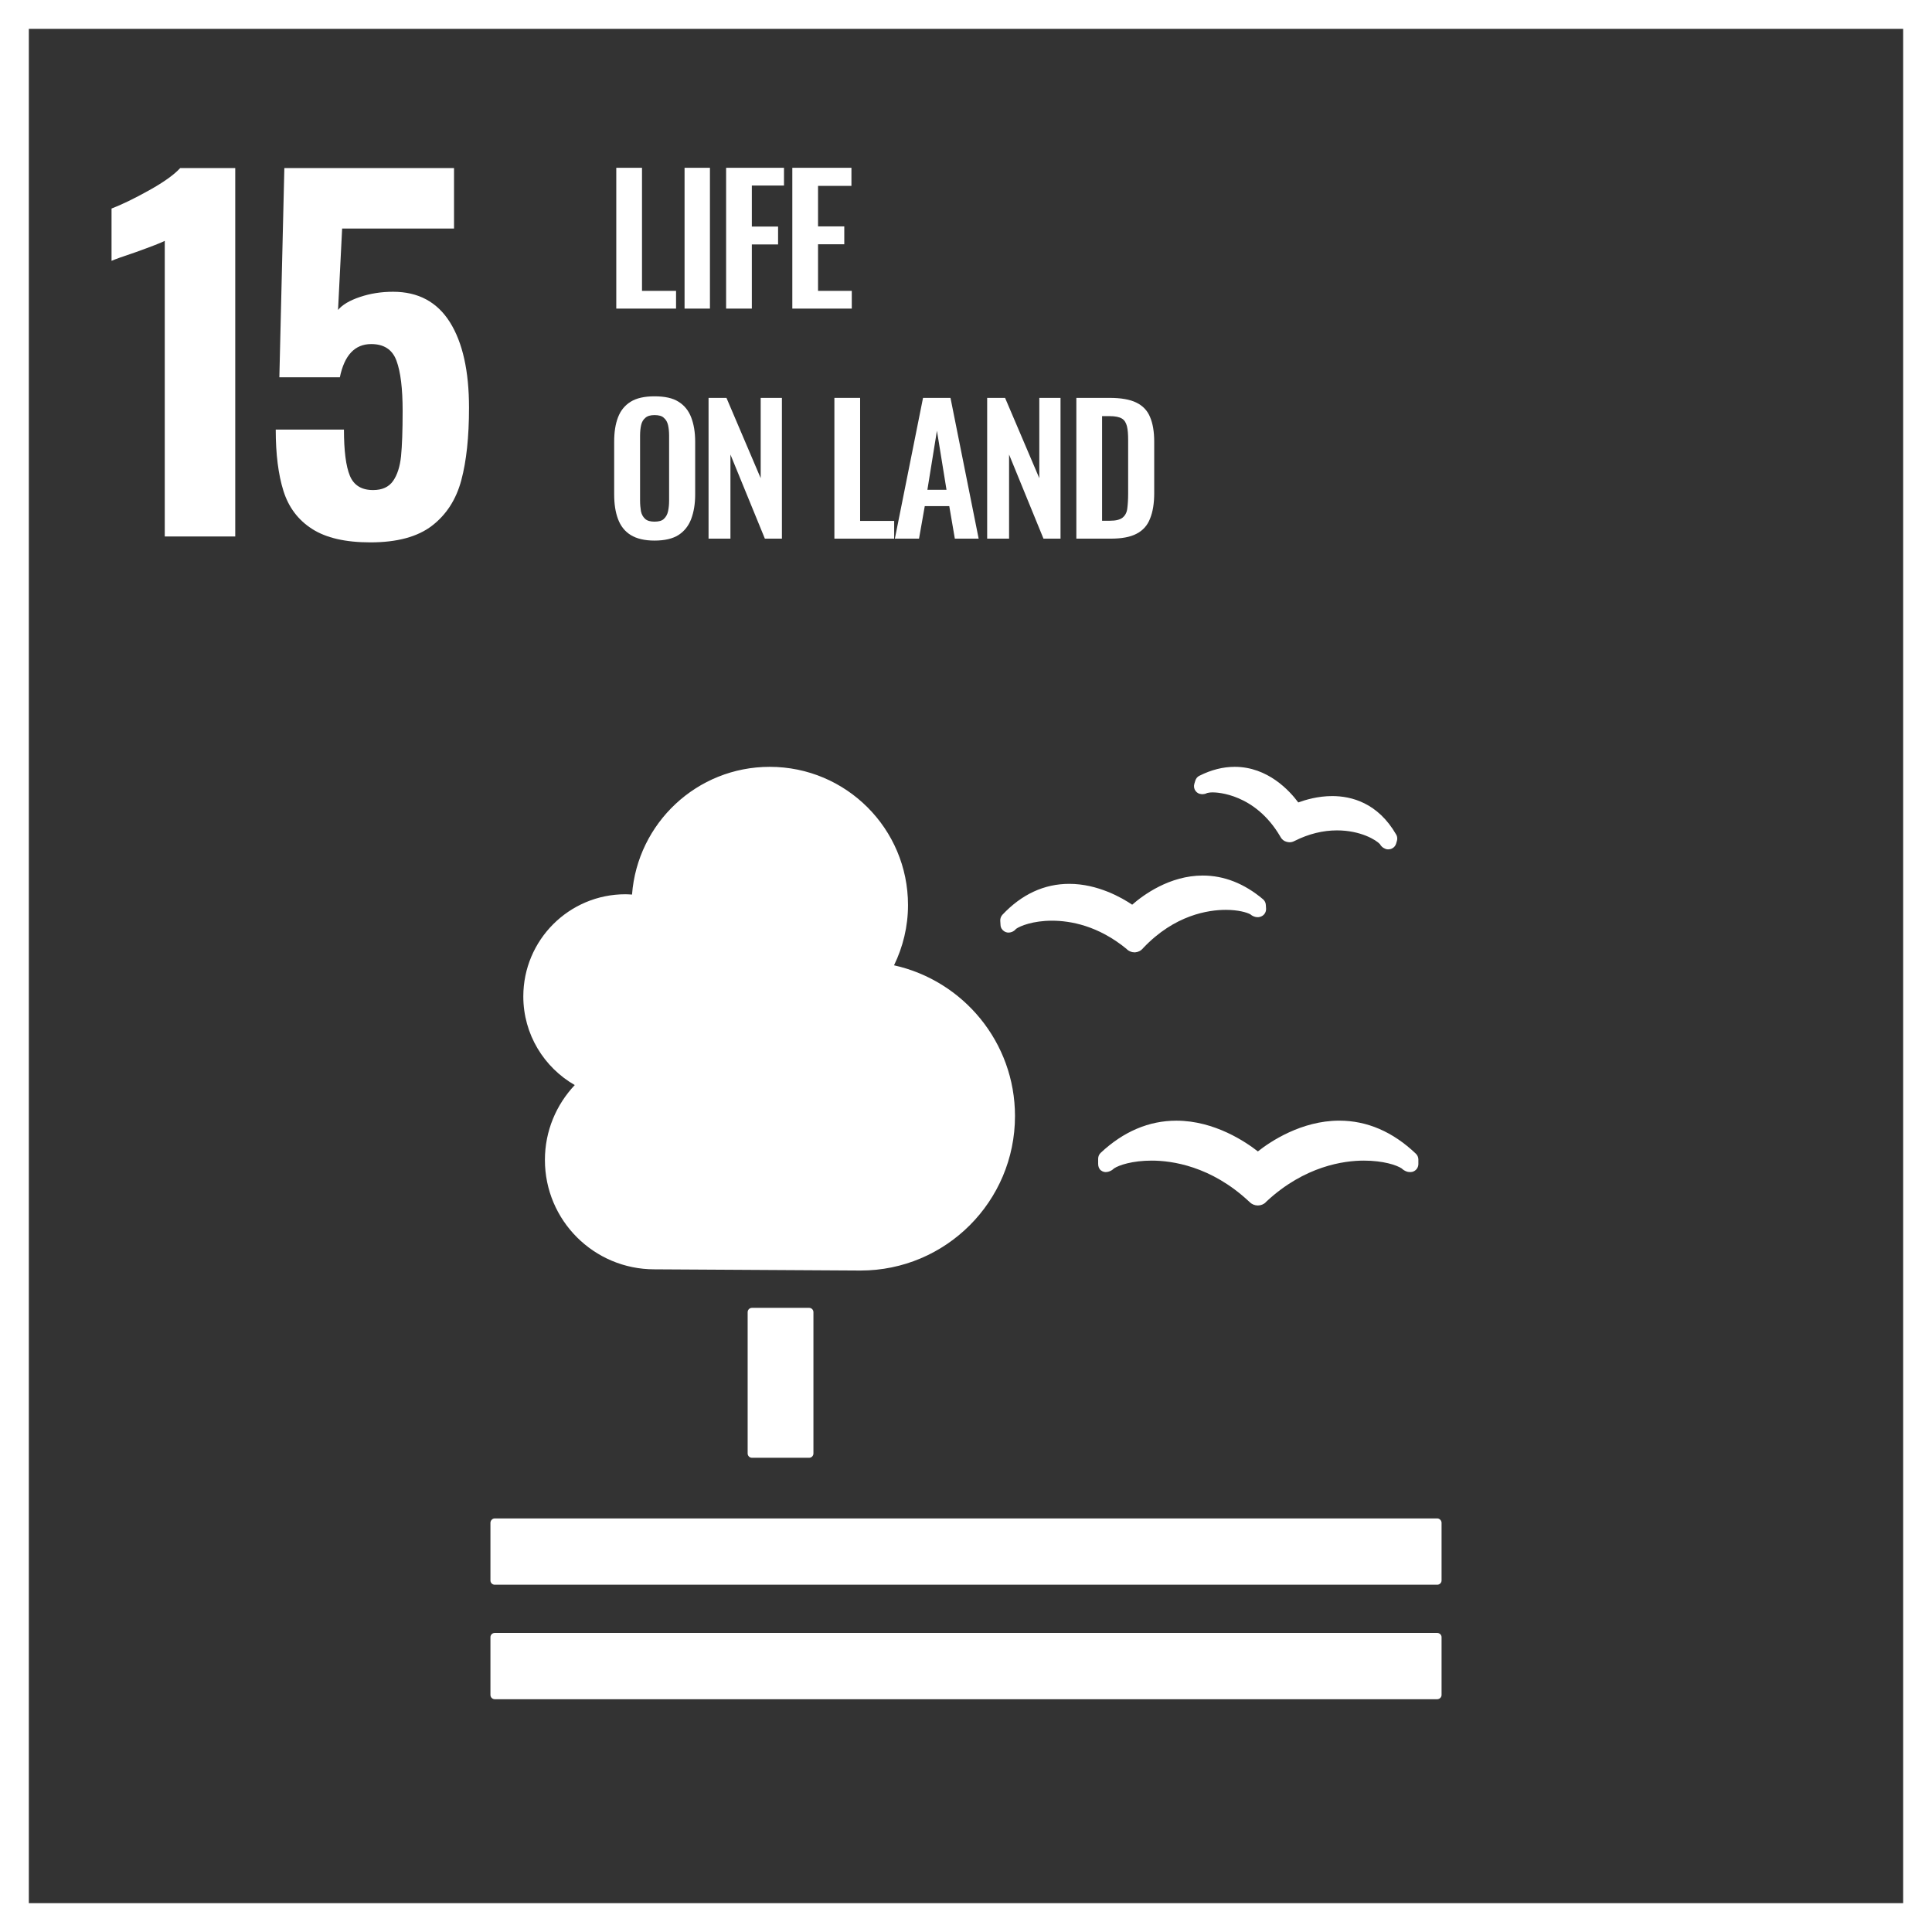 <svg width="67" height="67" viewBox="0 0 67 67" fill="none" xmlns="http://www.w3.org/2000/svg">
<rect x="0" y="0" width="67" height="67" fill="#333333" stroke="none"/>
<path d="M0.5 0.5V66.5H66.5V0.5H0.5Z" stroke="white"/>
<path d="M5.714 8.352C5.598 8.415 5.261 8.546 4.704 8.746C4.263 8.894 3.984 8.993 3.868 9.046V7.232C4.226 7.095 4.659 6.885 5.169 6.601C5.679 6.317 6.039 6.059 6.25 5.828H8.158V18.604H5.714V8.352Z" fill="white"/>
<path d="M10.824 18.343C10.34 18.034 10.009 17.594 9.83 17.026C9.652 16.459 9.562 15.749 9.562 14.897H11.928C11.928 15.633 11.996 16.167 12.133 16.498C12.27 16.829 12.538 16.995 12.938 16.995C13.253 16.995 13.484 16.89 13.631 16.68C13.778 16.47 13.87 16.183 13.908 15.82C13.944 15.457 13.963 14.935 13.963 14.25C13.963 13.472 13.892 12.892 13.749 12.508C13.608 12.124 13.316 11.932 12.874 11.932C12.306 11.932 11.944 12.316 11.786 13.084H9.688L9.861 5.828H15.745V7.926H11.865L11.723 10.749C11.87 10.571 12.122 10.42 12.48 10.3C12.837 10.179 13.221 10.118 13.631 10.118C14.504 10.118 15.161 10.471 15.603 11.175C16.044 11.879 16.265 12.868 16.265 14.14C16.265 15.149 16.176 15.988 15.997 16.656C15.818 17.324 15.479 17.849 14.98 18.233C14.48 18.617 13.768 18.809 12.843 18.809C11.98 18.809 11.307 18.654 10.824 18.343Z" fill="white"/>
<path fill-rule="evenodd" clip-rule="evenodd" d="M28.061 45.355C28.143 45.355 28.209 45.422 28.209 45.504V50.405C28.209 50.488 28.143 50.554 28.061 50.554H26.077C25.995 50.554 25.928 50.488 25.928 50.405V45.504C25.928 45.422 25.995 45.355 26.077 45.355H28.061ZM49.842 52.658C49.923 52.658 49.992 52.729 49.992 52.812V54.81C49.992 54.891 49.923 54.957 49.842 54.957H17.157C17.075 54.957 17.008 54.891 17.008 54.81V52.812C17.008 52.729 17.075 52.658 17.157 52.658H49.842ZM49.842 56.629C49.923 56.629 49.992 56.694 49.992 56.776V58.779C49.992 58.86 49.923 58.927 49.842 58.927H17.157C17.075 58.927 17.008 58.86 17.008 58.779V56.776C17.008 56.694 17.075 56.629 17.157 56.629H49.842ZM43.622 39.93C44.042 39.597 45.127 38.863 46.444 38.863C47.409 38.863 48.302 39.248 49.1 40.008C49.156 40.06 49.188 40.136 49.188 40.21V40.368C49.188 40.495 49.103 40.603 48.982 40.638C48.903 40.657 48.82 40.64 48.791 40.631C48.715 40.604 48.657 40.567 48.61 40.521C48.438 40.406 47.972 40.249 47.298 40.249C46.606 40.249 45.248 40.434 43.925 41.662L43.898 41.69C43.831 41.762 43.725 41.805 43.622 41.805C43.514 41.805 43.412 41.763 43.338 41.687L43.307 41.66C41.993 40.434 40.633 40.249 39.94 40.249C39.27 40.249 38.802 40.406 38.631 40.521C38.585 40.567 38.528 40.603 38.467 40.624C38.449 40.631 38.425 40.638 38.407 40.64C38.322 40.66 38.247 40.64 38.176 40.586C38.112 40.533 38.083 40.45 38.083 40.363V40.185C38.083 40.107 38.114 40.033 38.17 39.98C38.961 39.239 39.845 38.864 40.795 38.864C42.124 38.864 43.214 39.61 43.622 39.93ZM41.594 26.903C42.004 26.696 42.415 26.593 42.819 26.593C43.968 26.593 44.724 27.425 45.023 27.828C45.277 27.735 45.707 27.607 46.2 27.607C46.861 27.607 47.782 27.838 48.417 28.94C48.442 28.98 48.455 29.029 48.455 29.08C48.455 29.108 48.451 29.135 48.444 29.159L48.416 29.256C48.395 29.328 48.344 29.39 48.277 29.423C48.235 29.445 48.192 29.455 48.148 29.455C48.138 29.455 48.127 29.455 48.118 29.454C48.102 29.453 48.085 29.451 48.07 29.447C48.041 29.437 47.992 29.412 47.964 29.396C47.92 29.363 47.88 29.322 47.855 29.274C47.728 29.134 47.189 28.797 46.364 28.797C45.877 28.797 45.382 28.919 44.906 29.158L44.884 29.168C44.841 29.192 44.78 29.209 44.719 29.209C44.689 29.209 44.641 29.201 44.615 29.192C44.527 29.17 44.454 29.111 44.406 29.025L44.395 29.004C43.524 27.523 42.206 27.479 42.06 27.479C41.951 27.479 41.891 27.495 41.862 27.501C41.812 27.528 41.761 27.539 41.704 27.541C41.693 27.545 41.678 27.541 41.663 27.539C41.583 27.536 41.511 27.496 41.461 27.43C41.409 27.361 41.393 27.269 41.418 27.184L41.451 27.075C41.474 26.999 41.524 26.935 41.594 26.903ZM34.688 31.931C34.684 31.855 34.711 31.779 34.764 31.722C35.433 31.012 36.213 30.651 37.082 30.651C38.072 30.651 38.915 31.138 39.263 31.374C39.643 31.041 40.56 30.363 41.71 30.363C42.448 30.363 43.15 30.638 43.8 31.185C43.858 31.235 43.894 31.304 43.898 31.38L43.906 31.508C43.914 31.634 43.838 31.748 43.72 31.788C43.7 31.795 43.673 31.803 43.652 31.805C43.6 31.811 43.552 31.802 43.532 31.797C43.463 31.779 43.407 31.748 43.363 31.709C43.244 31.642 42.939 31.553 42.511 31.553C41.908 31.553 40.735 31.725 39.645 32.877L39.623 32.902C39.564 32.971 39.469 33.018 39.366 33.026H39.342C39.25 33.026 39.16 32.991 39.09 32.931L39.067 32.907C38.083 32.099 37.118 31.929 36.483 31.929C35.823 31.929 35.375 32.112 35.236 32.212C35.199 32.258 35.152 32.294 35.095 32.317C35.081 32.322 35.063 32.328 35.047 32.332C34.975 32.353 34.892 32.34 34.828 32.299C34.75 32.25 34.701 32.17 34.697 32.078L34.688 31.931ZM18.148 34.555C18.148 32.598 19.734 31.012 21.691 31.012C21.768 31.012 21.842 31.019 21.918 31.023C22.105 28.546 24.168 26.593 26.694 26.593C29.342 26.593 31.489 28.739 31.489 31.387C31.489 32.137 31.311 32.844 31.004 33.476C33.403 34.008 35.199 36.145 35.199 38.703C35.199 41.662 32.801 44.061 29.842 44.061C29.626 44.061 22.692 44.019 22.692 44.019C20.596 44.019 18.897 42.322 18.897 40.226C18.897 39.219 19.292 38.308 19.932 37.629C18.867 37.017 18.148 35.871 18.148 34.555Z" fill="white"/>
<path d="M21.372 10.702V5.819H22.264V10.087H23.445V10.702H21.372Z" fill="white"/>
<path d="M24.62 5.819H23.74V10.702H24.62V5.819Z" fill="white"/>
<path d="M25.181 10.702V5.819H27.188V6.434H26.073V7.857H26.983V8.477H26.073V10.702H25.181Z" fill="white"/>
<path d="M27.477 10.702V5.819H29.527V6.446H28.369V7.851H29.279V8.471H28.369V10.087H29.539V10.702H27.477Z" fill="white"/>
<path d="M22.697 18.747C22.354 18.747 22.077 18.681 21.872 18.554C21.667 18.427 21.522 18.241 21.432 18C21.341 17.759 21.299 17.475 21.299 17.144V15.317C21.299 14.986 21.341 14.709 21.432 14.473C21.522 14.238 21.667 14.058 21.872 13.931C22.077 13.804 22.354 13.744 22.697 13.744C23.053 13.744 23.33 13.804 23.529 13.931C23.734 14.058 23.879 14.238 23.969 14.473C24.06 14.709 24.108 14.986 24.108 15.317V17.15C24.108 17.475 24.06 17.759 23.969 18C23.879 18.235 23.734 18.422 23.529 18.554C23.33 18.681 23.053 18.747 22.697 18.747ZM22.697 18.09C22.848 18.09 22.957 18.06 23.023 17.994C23.095 17.927 23.143 17.843 23.168 17.728C23.192 17.614 23.204 17.493 23.204 17.361V15.112C23.204 14.974 23.192 14.853 23.168 14.745C23.143 14.636 23.095 14.552 23.023 14.492C22.957 14.425 22.848 14.395 22.697 14.395C22.559 14.395 22.45 14.425 22.378 14.492C22.306 14.552 22.257 14.636 22.233 14.745C22.209 14.853 22.197 14.974 22.197 15.112V17.361C22.197 17.493 22.209 17.614 22.227 17.728C22.251 17.843 22.3 17.927 22.372 17.994C22.444 18.06 22.553 18.09 22.697 18.09Z" fill="white"/>
<path d="M24.572 18.68V13.798H25.193L26.38 16.583V13.798H27.116V18.68H26.525L25.331 15.763V18.68H24.572Z" fill="white"/>
<path d="M28.936 18.68V13.798H29.828V18.065H31.009V18.68H28.936Z" fill="white"/>
<path d="M31.033 18.68L32.01 13.798H32.962L33.939 18.68H33.113L32.92 17.553H32.07L31.871 18.68H31.033ZM32.161 16.986H32.824L32.492 14.937L32.161 16.986Z" fill="white"/>
<path d="M34.234 18.68V13.798H34.855L36.042 16.583V13.798H36.778V18.68H36.187L34.994 15.763V18.68H34.234Z" fill="white"/>
<path d="M37.327 18.68V13.798H38.478C38.876 13.798 39.183 13.852 39.406 13.961C39.629 14.069 39.792 14.238 39.882 14.461C39.979 14.684 40.027 14.973 40.027 15.317V17.101C40.027 17.457 39.979 17.752 39.882 17.987C39.792 18.222 39.635 18.397 39.412 18.511C39.195 18.626 38.894 18.68 38.514 18.68H37.327ZM38.219 18.059H38.49C38.695 18.059 38.84 18.023 38.93 17.951C39.02 17.878 39.075 17.776 39.093 17.637C39.111 17.499 39.123 17.324 39.123 17.125V15.257C39.123 15.058 39.111 14.901 39.081 14.78C39.05 14.66 38.996 14.569 38.906 14.515C38.815 14.461 38.677 14.431 38.478 14.431H38.219V18.059Z" fill="white"/>
</svg>
